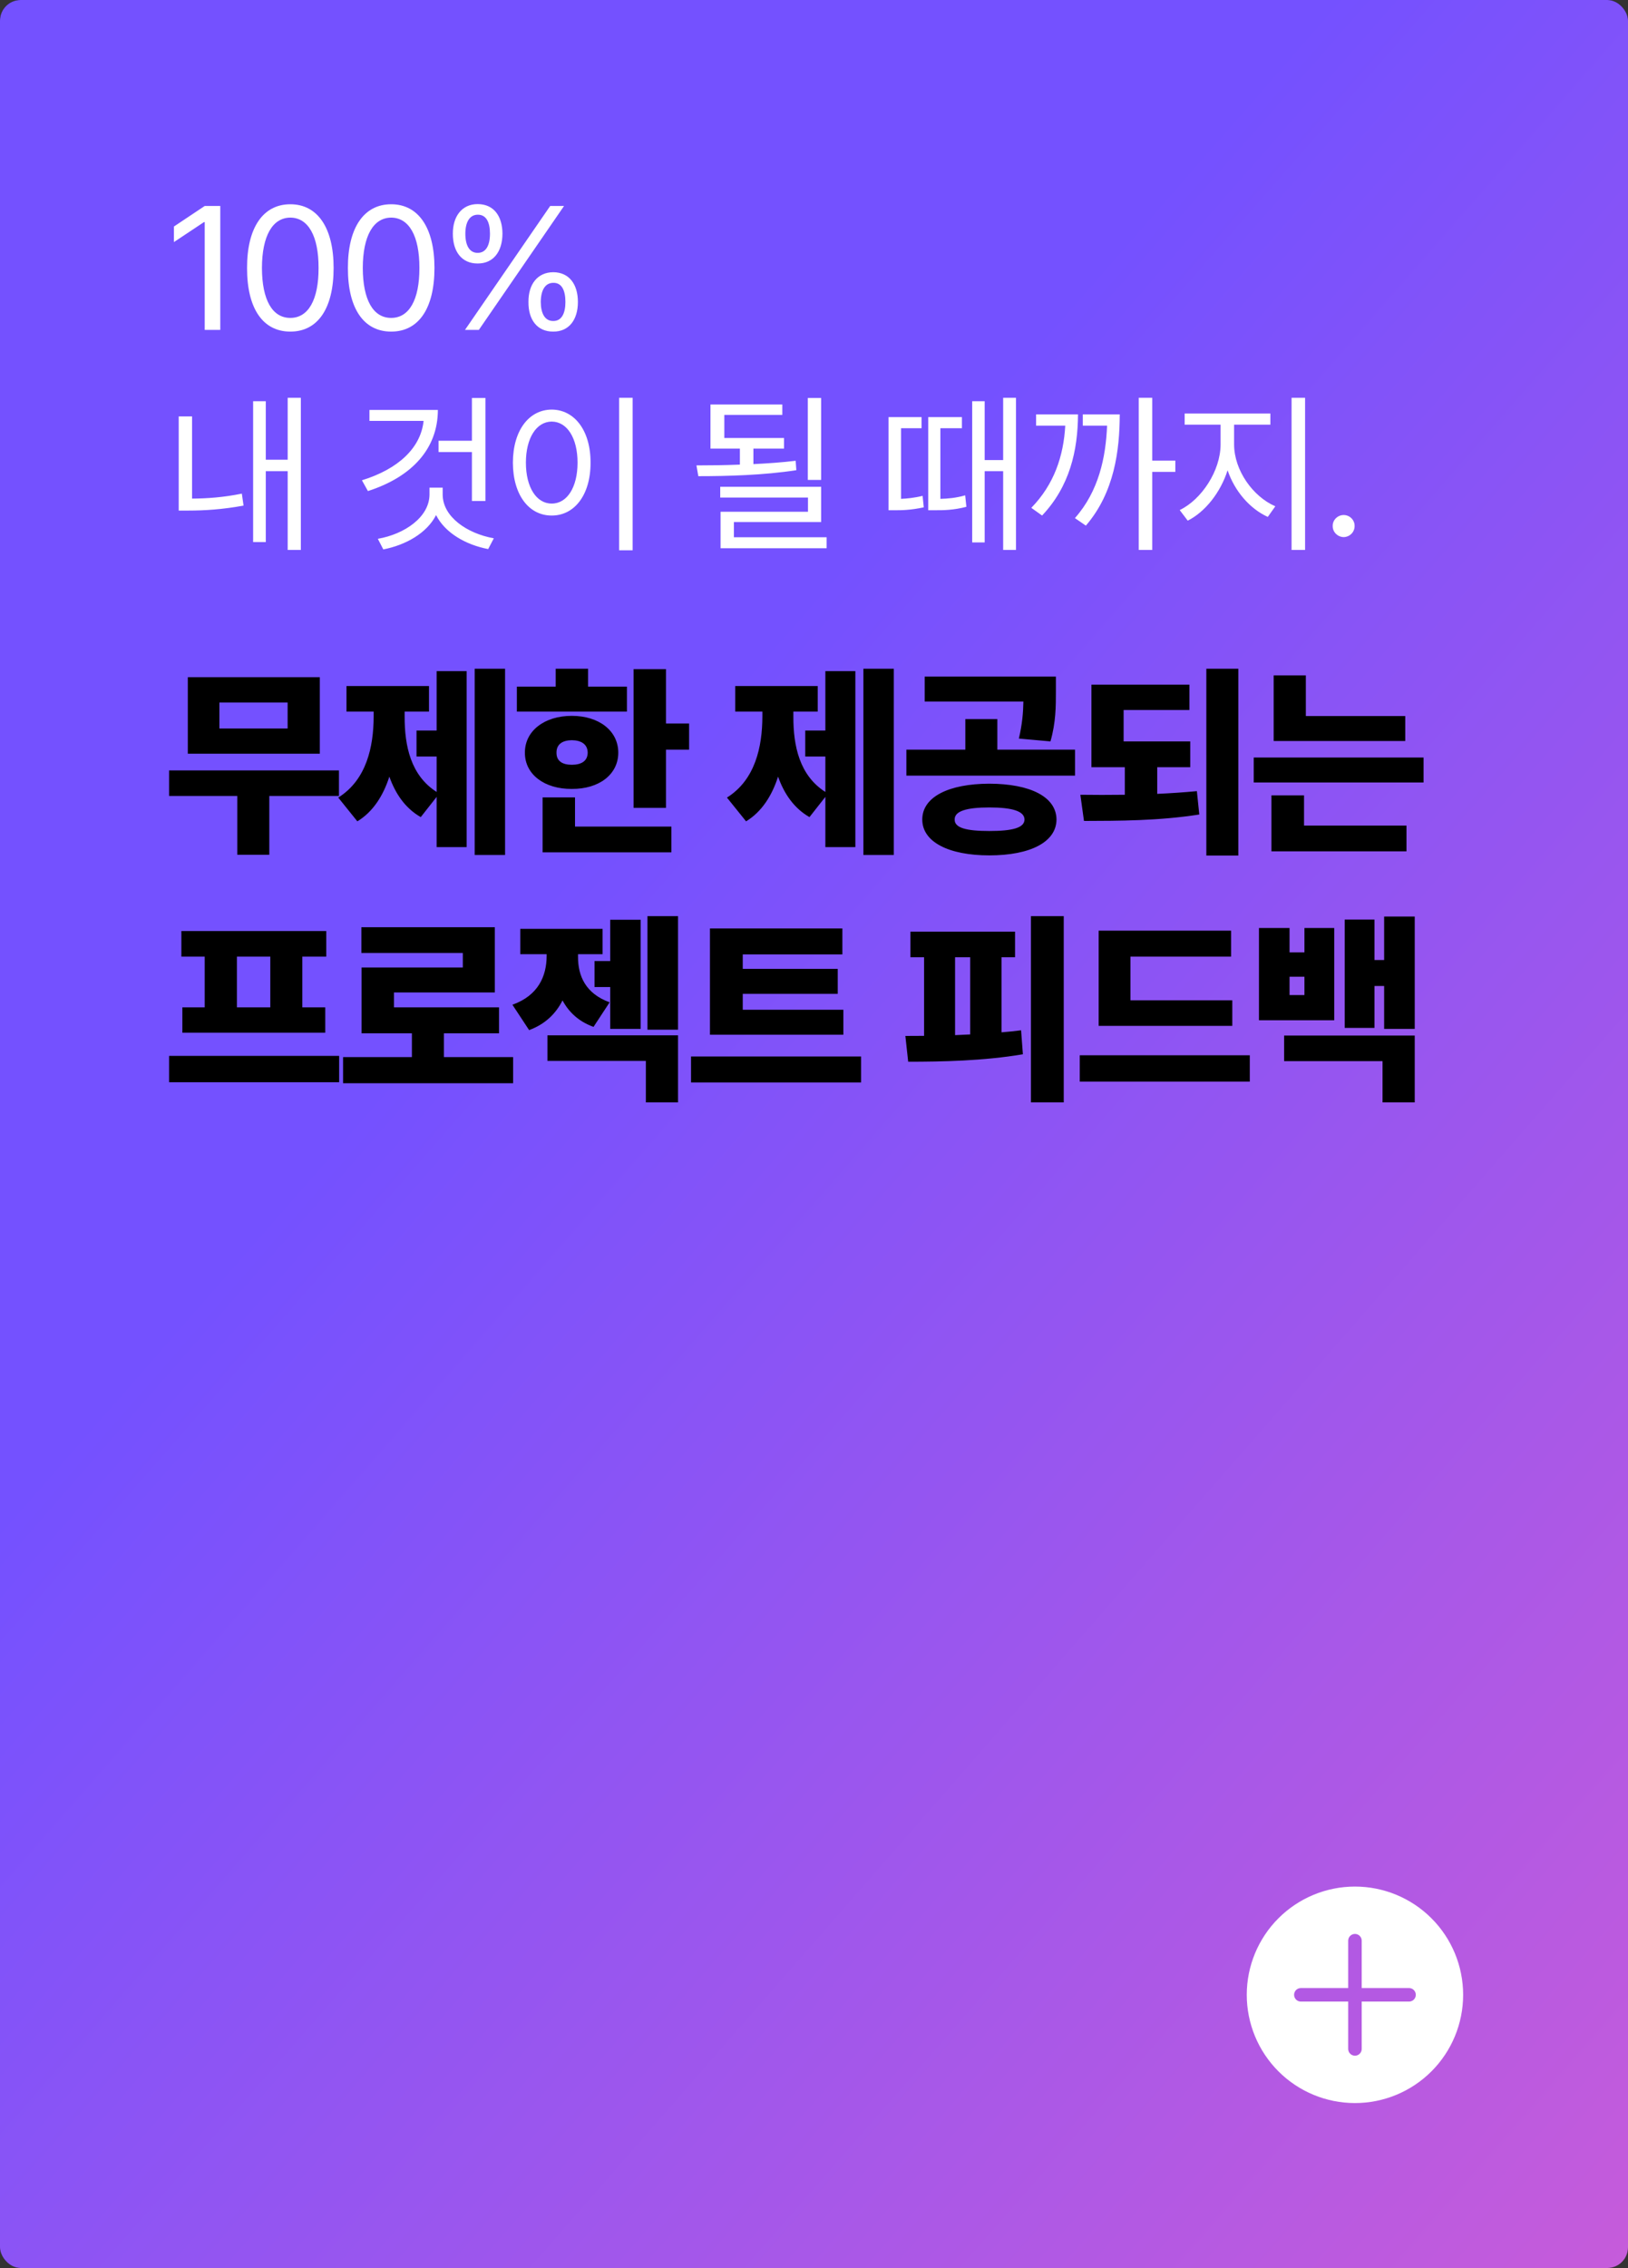 <svg width="158" height="220" viewBox="0 0 158 220" fill="none" xmlns="http://www.w3.org/2000/svg">
<rect x="0" y="0" width="158" height="220" fill="#333333" stroke="none"/>
<g clip-path="url(#clip0_1089_102230)">
<rect width="158" height="220" rx="2" fill="black"/>
<rect width="158" height="220" fill="url(#paint0_linear_1089_102230)"/>
<path d="M21.379 19.98H19.868L16.88 21.973V23.483L19.802 21.541H19.868V32H21.379V19.98ZM28.178 32.166C30.842 32.166 32.378 29.925 32.378 25.99C32.378 22.089 30.817 19.814 28.178 19.814C25.53 19.814 23.969 22.089 23.977 25.99C23.969 29.925 25.513 32.166 28.178 32.166ZM25.422 25.99C25.43 22.877 26.451 21.118 28.178 21.109C29.904 21.118 30.925 22.877 30.917 25.99C30.925 29.103 29.912 30.838 28.178 30.838C26.434 30.838 25.43 29.103 25.422 25.99ZM37.965 32.166C40.629 32.166 42.165 29.925 42.165 25.99C42.165 22.089 40.604 19.814 37.965 19.814C35.317 19.814 33.756 22.089 33.764 25.99C33.756 29.925 35.3 32.166 37.965 32.166ZM35.209 25.99C35.217 22.877 36.238 21.118 37.965 21.109C39.691 21.118 40.712 22.877 40.704 25.99C40.712 29.103 39.699 30.838 37.965 30.838C36.221 30.838 35.217 29.103 35.209 25.99ZM46.357 25.559C47.901 25.567 48.756 24.388 48.764 22.67C48.756 20.977 47.934 19.798 46.357 19.798C44.838 19.798 43.941 20.977 43.95 22.67C43.941 24.388 44.805 25.567 46.357 25.559ZM45.128 32H46.473L54.741 19.98H53.396L45.128 32ZM45.162 22.67C45.162 21.566 45.568 20.835 46.357 20.827C47.195 20.811 47.552 21.566 47.552 22.67C47.552 23.791 47.17 24.529 46.357 24.529C45.552 24.529 45.162 23.791 45.162 22.67ZM51.288 29.294C51.271 31.004 52.126 32.174 53.695 32.166C55.23 32.174 56.086 31.004 56.086 29.294C56.086 27.584 55.247 26.414 53.695 26.405C52.159 26.414 51.271 27.584 51.288 29.294ZM52.483 29.294C52.491 28.173 52.89 27.443 53.695 27.435C54.525 27.418 54.874 28.173 54.874 29.294C54.874 30.406 54.5 31.145 53.695 31.137C52.881 31.145 52.491 30.406 52.483 29.294ZM29.198 38.586H27.92V44.596H25.795V38.918H24.566V52.581H25.795V45.708H27.92V53.345H29.198V38.586ZM17.345 49.526H18.258C19.885 49.526 21.578 49.419 23.637 49.045L23.471 47.883C21.678 48.248 20.101 48.356 18.64 48.364V40.395H17.345V49.526ZM47.112 38.602H45.8V42.753H42.563V43.849H45.8V48.597H47.112V38.602ZM35.126 46.588L35.707 47.634C39.948 46.273 42.489 43.55 42.497 39.765H35.856V40.827H41.111C40.837 43.45 38.654 45.501 35.126 46.588ZM36.67 52.266L37.201 53.295C39.401 52.863 41.426 51.709 42.322 49.966C43.194 51.693 45.203 52.847 47.378 53.262L47.925 52.216C45.327 51.751 42.97 50.132 42.962 47.982V47.302H41.683V47.982C41.667 50.157 39.284 51.809 36.67 52.266ZM61.398 38.586H60.086V53.378H61.398V38.586ZM49.777 44.878C49.785 48.024 51.346 50.016 53.545 50.008C55.737 50.016 57.322 48.024 57.314 44.878C57.322 41.74 55.737 39.74 53.545 39.731C51.346 39.74 49.785 41.74 49.777 44.878ZM51.039 44.878C51.039 42.479 52.068 40.902 53.545 40.894C55.031 40.902 56.052 42.479 56.052 44.878C56.052 47.277 55.031 48.854 53.545 48.846C52.068 48.854 51.039 47.277 51.039 44.878ZM76.091 42.487H70.297V40.246H75.925V39.233H68.952V43.517H71.808V45.069C70.33 45.127 68.886 45.144 67.591 45.144L67.774 46.19C70.571 46.19 74.132 46.098 77.286 45.608L77.22 44.695C75.917 44.853 74.514 44.953 73.119 45.019V43.517H76.091V42.487ZM69.899 48.265H78.415V49.643H69.932V53.179H80.225V52.116H71.227V50.639H79.694V47.219H69.899V48.265ZM78.399 46.555H79.694V38.602H78.399V46.555ZM95.565 38.918H94.353V52.614H95.565V45.708H97.358V53.345H98.603V38.586H97.358V44.629H95.565V38.918ZM86.235 49.493H86.816C87.447 49.502 88.41 49.485 89.655 49.211L89.539 48.099C88.734 48.298 88.003 48.364 87.447 48.389V41.541H89.439V40.462H86.235V49.493ZM90.087 49.493H90.684C91.539 49.502 92.56 49.485 93.789 49.161L93.673 48.049C92.785 48.306 91.963 48.373 91.266 48.389V41.541H93.357V40.462H90.087V49.493ZM111.827 38.586H110.515V53.345H111.827V45.774H114.068V44.679H111.827V38.586ZM100.09 49.261L101.135 50.008C103.817 47.177 104.605 43.708 104.622 40.196H100.554V41.292H103.385C103.219 44.23 102.314 46.978 100.09 49.261ZM104.323 50.257L105.385 50.987C108.15 47.775 108.664 43.699 108.673 40.196H105.087V41.292H107.444C107.32 44.372 106.631 47.65 104.323 50.257ZM119.771 43.118V41.192H123.291V40.113H114.973V41.192H118.46V43.118C118.451 45.675 116.608 48.464 114.492 49.477L115.272 50.506C116.957 49.659 118.451 47.783 119.14 45.617C119.829 47.659 121.315 49.36 123.042 50.141L123.772 49.111C121.597 48.173 119.779 45.625 119.771 43.118ZM125.349 53.345H126.661V38.586H125.349V53.345ZM130.405 52.1C130.994 52.091 131.475 51.61 131.467 51.02C131.475 50.44 130.994 49.958 130.405 49.958C129.824 49.958 129.326 50.44 129.342 51.02C129.326 51.61 129.824 52.091 130.405 52.1Z" fill="white"/>
<path d="M32.895 74.731H16.41V77.211H23.031V82.914H26.137V77.211H32.895V74.731ZM18.227 73.109H31.039V65.688H18.227V73.109ZM21.293 70.668V68.148H27.914V70.668H21.293ZM49.018 64.867H46.069V82.934H49.018V64.867ZM32.827 77.367L34.682 79.672C36.206 78.744 37.192 77.182 37.788 75.336C38.383 77.016 39.34 78.402 40.834 79.262L42.377 77.299V82.172H45.288V65.102H42.377V70.863H40.424V73.383H42.377V76.82C39.868 75.228 39.262 72.348 39.272 69.516V69.027H41.635V66.547H33.627V69.027H36.264V69.516C36.254 72.445 35.571 75.648 32.827 77.367ZM64.634 64.906H61.489V78.363H64.634V72.719H66.88V70.18H64.634V64.906ZM50.161 69.027H60.844V66.606H57.075V64.867H53.931V66.606H50.161V69.027ZM50.942 73.012C50.932 75.121 52.846 76.547 55.493 76.527C58.139 76.547 60.005 75.121 60.005 73.012C60.005 70.893 58.139 69.438 55.493 69.438C52.846 69.438 50.932 70.893 50.942 73.012ZM52.661 82.68H65.161V80.18H55.806V77.348H52.661V82.68ZM54.009 73.012C53.999 72.191 54.594 71.811 55.493 71.801C56.411 71.811 57.026 72.191 57.036 73.012C57.026 73.832 56.411 74.184 55.493 74.184C54.594 74.184 53.999 73.832 54.009 73.012ZM86.744 64.867H83.794V82.934H86.744V64.867ZM70.552 77.367L72.408 79.672C73.931 78.744 74.918 77.182 75.513 75.336C76.109 77.016 77.066 78.402 78.56 79.262L80.103 77.299V82.172H83.013V65.102H80.103V70.863H78.15V73.383H80.103V76.82C77.593 75.228 76.988 72.348 76.998 69.516V69.027H79.361V66.547H71.353V69.027H73.99V69.516C73.98 72.445 73.296 75.648 70.552 77.367ZM96.012 76.019C92.076 76.029 89.508 77.299 89.508 79.496C89.508 81.674 92.076 82.973 96.012 82.973C100.006 82.973 102.516 81.674 102.535 79.496C102.516 77.299 100.006 76.029 96.012 76.019ZM87.965 75.238H104.332V72.719H96.793V69.75H93.688V72.719H87.965V75.238ZM89.742 68.051H99.322C99.303 69.115 99.215 70.219 98.883 71.644L101.949 71.918C102.477 70.082 102.477 68.481 102.477 67.074V65.629H89.742V68.051ZM92.652 79.496C92.633 78.686 93.785 78.324 96.012 78.324C98.248 78.324 99.42 78.686 99.43 79.496C99.42 80.307 98.248 80.609 96.012 80.609C93.785 80.609 92.633 80.307 92.652 79.496ZM115.514 71.918H109.049V68.871H115.436V66.41H105.924V74.418H109.166V77.094C107.662 77.113 106.198 77.113 104.85 77.094L105.202 79.633C108.551 79.623 112.487 79.623 116.393 79.008L116.159 76.742C114.918 76.859 113.62 76.947 112.311 77.006V74.418H115.514V71.918ZM117.077 82.992H120.182V64.867H117.077V82.992ZM136.384 69.457H126.735V65.512H123.61V71.879H136.384V69.457ZM121.677 75.902H138.161V73.481H121.677V75.902ZM123.395 82.582H136.501V80.082H126.559V77.152H123.395V82.582ZM32.914 102.422H16.41V104.98H32.914V102.422ZM17.602 92.793H19.867V97.715H17.699V100.176H31.566V97.715H29.34V92.793H31.664V90.312H17.602V92.793ZM22.992 97.715V92.793H26.234V97.715H22.992ZM49.799 102.539H43.081V100.234H48.432V97.715H38.237V96.269H48.022V89.941H35.073V92.441H44.916V93.848H35.092V100.234H39.975V102.539H33.295V105.078H49.799V102.539ZM62.173 89.219H59.223V93.223H57.7V95.742H59.223V99.805H62.173V89.219ZM49.731 97.461L51.352 99.922C52.915 99.346 53.95 98.32 54.594 97.041C55.21 98.184 56.167 99.092 57.602 99.609L59.165 97.227C56.811 96.367 56.089 94.648 56.098 92.793V92.559H58.481V90.098H50.493V92.559H53.052V92.754C53.042 94.668 52.251 96.562 49.731 97.461ZM53.13 102.91H62.681V106.934H65.805V100.43H53.13V102.91ZM62.837 99.883H65.805V88.867H62.837V99.883ZM81.851 97.949H72.085V96.406H81.304V93.984H72.085V92.578H81.753V90.059H68.902V100.371H81.851V97.949ZM67.066 105H83.57V102.48H67.066V105ZM103.238 88.867H100.055V106.934H103.238V88.867ZM87.867 100.488L88.141 102.988C91.412 102.988 95.475 102.91 99.273 102.266L99.098 99.941C98.482 100.02 97.848 100.088 97.203 100.137V92.852H98.512V90.371H88.356V92.852H89.684V100.479C89.049 100.479 88.443 100.488 87.867 100.488ZM92.691 100.41V92.852H94.156V100.342C93.668 100.371 93.18 100.391 92.691 100.41ZM119.596 97.031H109.713V92.793H119.479V90.273H106.627V99.512H119.596V97.031ZM104.791 104.922H121.295V102.363H104.791V104.922ZM125.153 90.019H122.184V98.965H129.489V90.019H126.598V92.383H125.153V90.019ZM124.626 102.93H134.177V106.934H137.302V100.449H124.626V102.93ZM125.153 96.523V94.746H126.598V96.523H125.153ZM130.505 99.707H133.395V95.644H134.333V99.805H137.302V88.906H134.333V93.125H133.395V89.199H130.505V99.707Z" fill="black"/>
<g clip-path="url(#clip1_1089_102230)">
<path fill-rule="evenodd" clip-rule="evenodd" d="M142 193.5C142 196.285 140.894 198.956 138.925 200.925C136.955 202.894 134.285 204 131.5 204C128.715 204 126.045 202.894 124.075 200.925C122.106 198.956 121 196.285 121 193.5C121 190.715 122.106 188.045 124.075 186.076C126.045 184.106 128.715 183 131.5 183C134.285 183 136.955 184.106 138.925 186.076C140.894 188.045 142 190.715 142 193.5ZM132.156 188.25C132.156 188.076 132.087 187.909 131.964 187.786C131.841 187.663 131.674 187.594 131.5 187.594C131.326 187.594 131.159 187.663 131.036 187.786C130.913 187.909 130.844 188.076 130.844 188.25V192.844H126.25C126.076 192.844 125.909 192.913 125.786 193.036C125.663 193.159 125.594 193.326 125.594 193.5C125.594 193.674 125.663 193.841 125.786 193.964C125.909 194.087 126.076 194.156 126.25 194.156H130.844V198.75C130.844 198.924 130.913 199.091 131.036 199.214C131.159 199.337 131.326 199.406 131.5 199.406C131.674 199.406 131.841 199.337 131.964 199.214C132.087 199.091 132.156 198.924 132.156 198.75V194.156H136.75C136.924 194.156 137.091 194.087 137.214 193.964C137.337 193.841 137.406 193.674 137.406 193.5C137.406 193.326 137.337 193.159 137.214 193.036C137.091 192.913 136.924 192.844 136.75 192.844H132.156V188.25Z" fill="white"/>
</g>
</g>
<defs>
<linearGradient id="paint0_linear_1089_102230" x1="79" y1="57.005" x2="292.074" y2="243.359" gradientUnits="userSpaceOnUse">
<stop stop-color="#7451FF"/>
<stop offset="1" stop-color="#FF63C1"/>
</linearGradient>
<clipPath id="clip0_1089_102230">
<rect width="158" height="220" rx="2" fill="white"/>
</clipPath>
<clipPath id="clip1_1089_102230">
<rect width="21" height="21" fill="white" transform="translate(116.651 193.5) rotate(-45)"/>
</clipPath>
</defs>
</svg>
